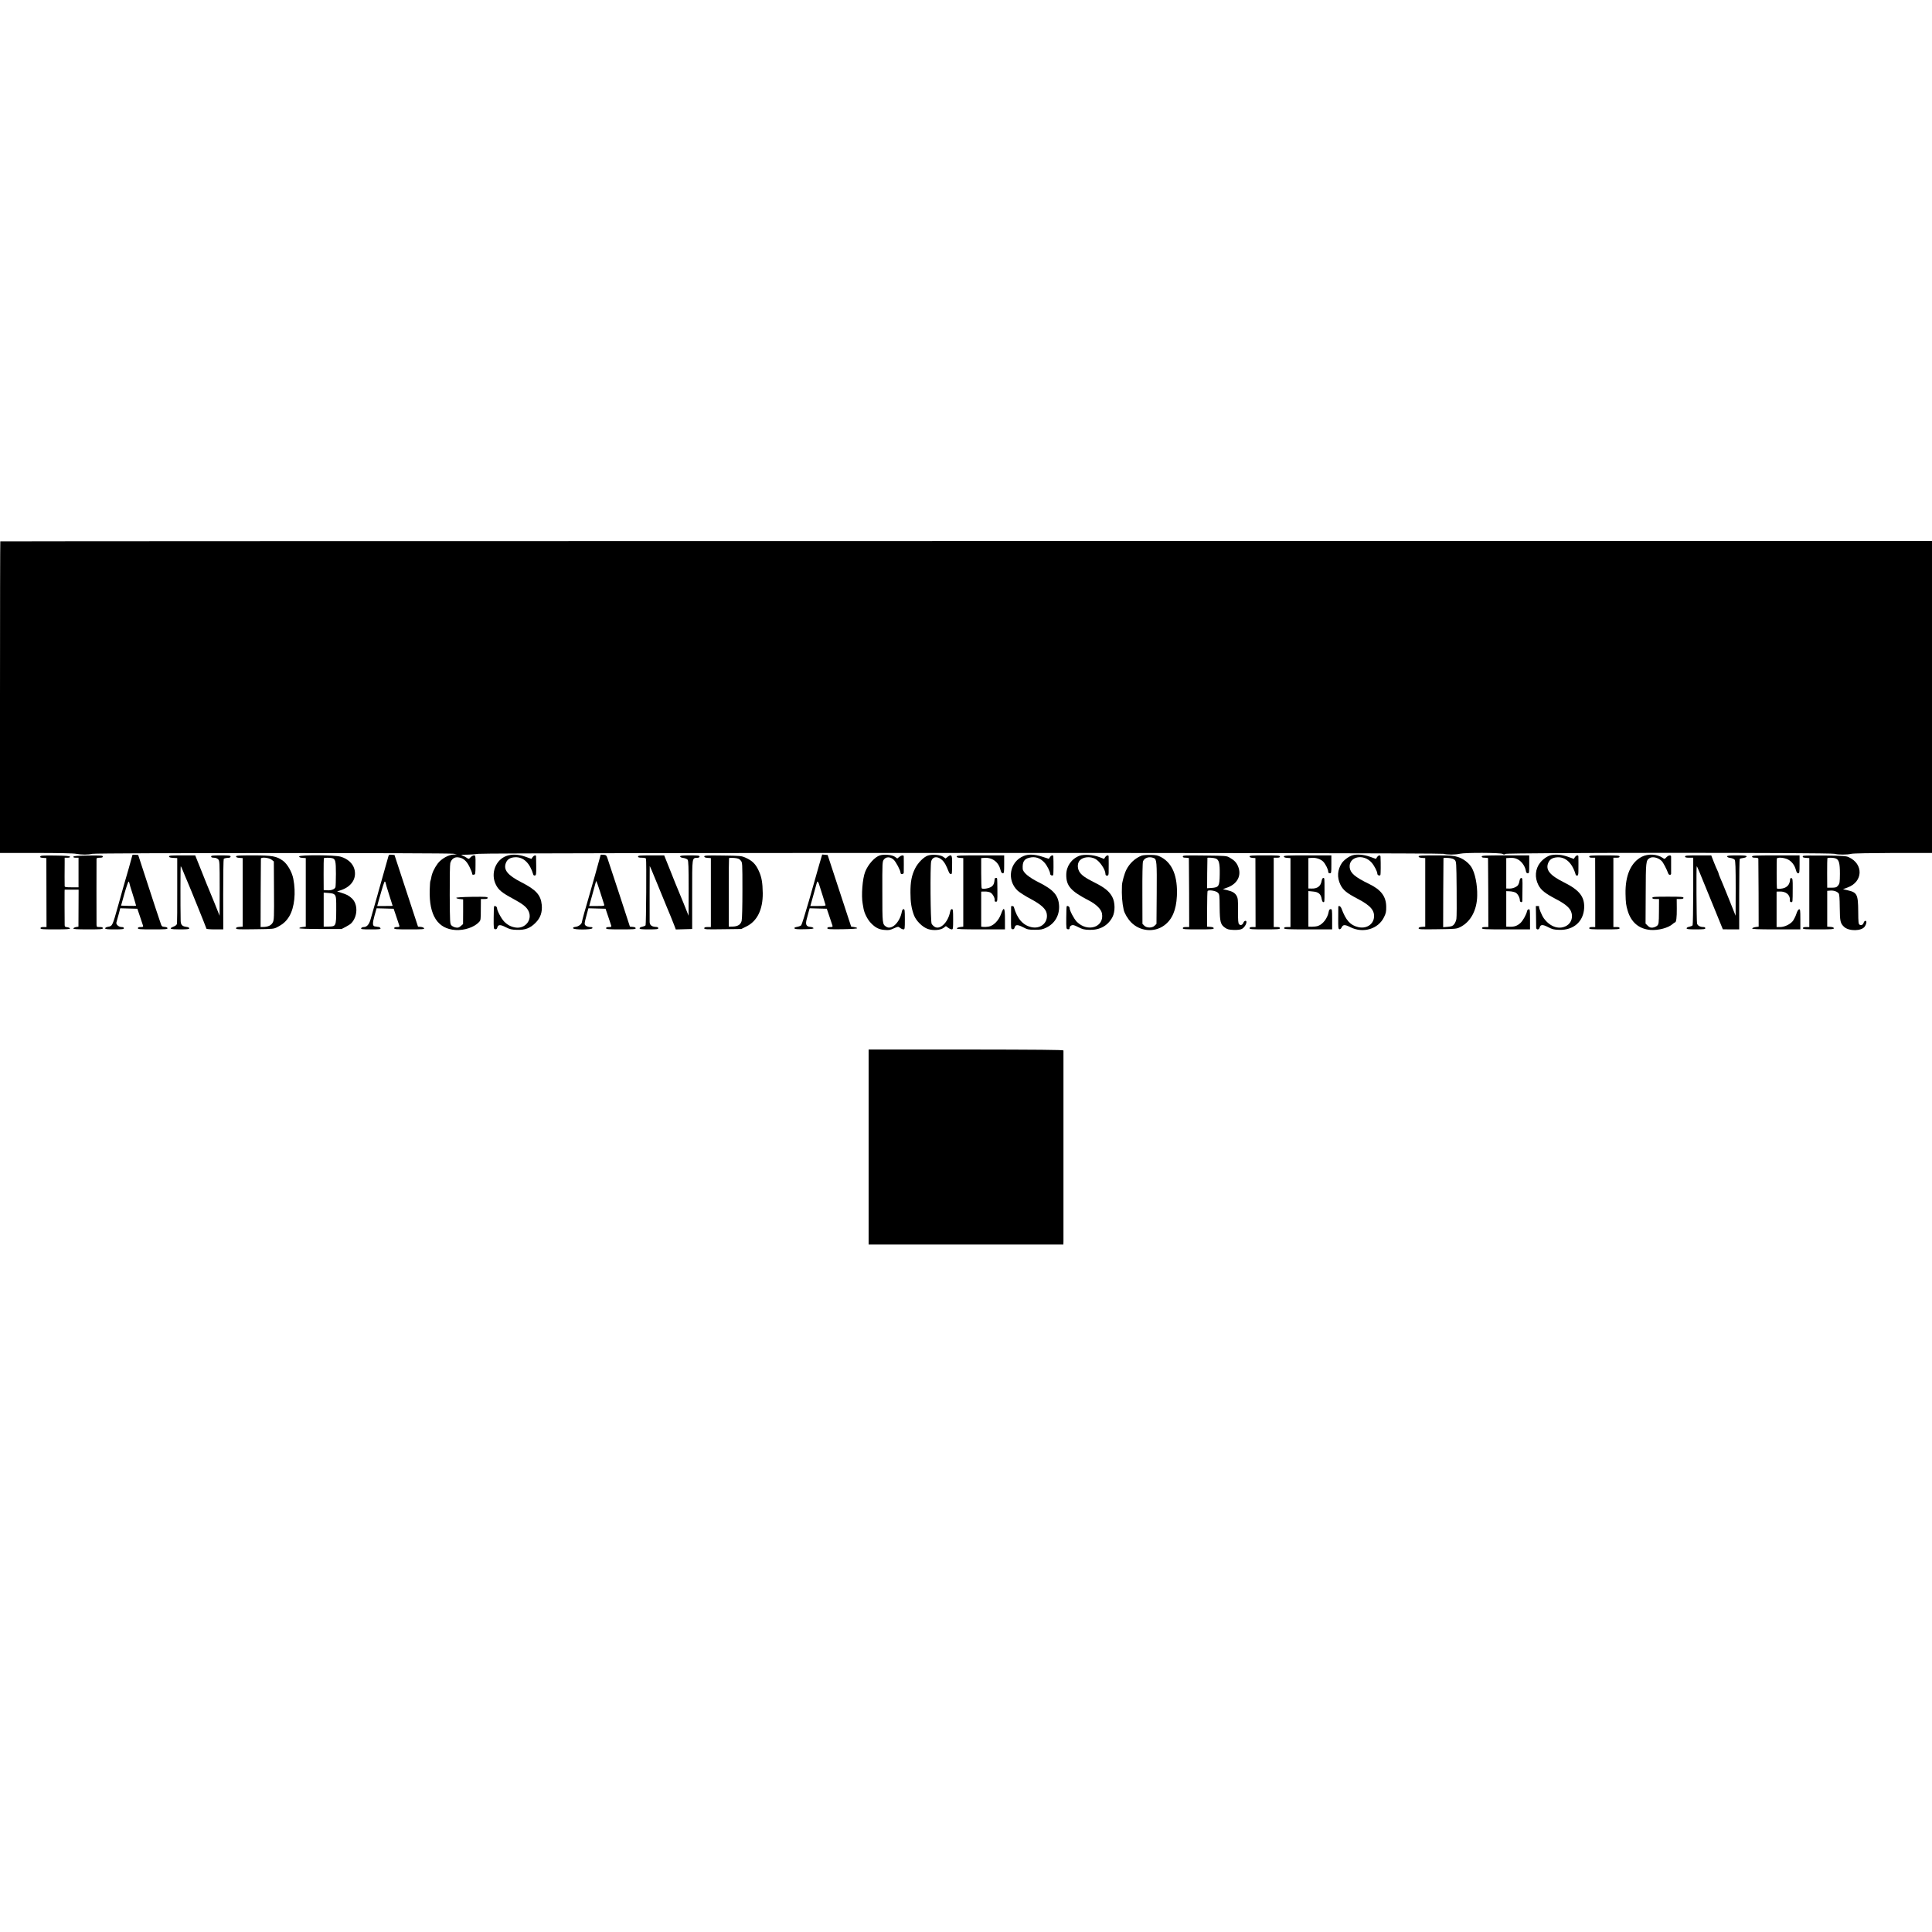 <?xml version="1.0" standalone="no"?>
<!DOCTYPE svg PUBLIC "-//W3C//DTD SVG 20010904//EN"
 "http://www.w3.org/TR/2001/REC-SVG-20010904/DTD/svg10.dtd">
<svg version="1.0" xmlns="http://www.w3.org/2000/svg"
 width="2480pt" height="2480pt" viewBox="0 0 2480 2480"
 preserveAspectRatio="xMidYMid meet">
<g transform="translate(0,2480) scale(0.1,-0.1)"
fill="#000000" stroke="none">
<path d="M4 17851 c-2 -2 -4 -903 -4 -2002 l0 -1998 463 0 c277 0 484 -4 516
-11 67 -13 154 -13 206 0 50 13 4583 13 4640 1 l40 -9 -41 -1 c-65 -2 -158
-54 -204 -114 -44 -59 -76 -127 -84 -182 -4 -21 -9 -41 -12 -46 -3 -5 -6 -57
-8 -115 -9 -325 103 -497 331 -512 114 -7 239 35 301 101 23 24 24 33 24 161
l1 136 43 0 c33 0 44 4 44 15 0 13 -26 15 -200 13 -123 -2 -201 -7 -203 -13
-1 -5 18 -12 43 -15 l45 -5 0 -159 -1 -158 -29 -25 c-23 -20 -36 -24 -64 -19
-19 3 -44 15 -55 26 -20 20 -21 32 -23 394 -1 214 2 388 7 407 15 51 51 79 99
74 65 -7 107 -41 146 -119 19 -38 35 -77 35 -88 0 -14 6 -19 22 -16 21 3 21 8
22 126 1 117 0 122 -20 122 -11 0 -31 -11 -44 -25 -23 -24 -23 -24 -49 -6 -14
10 -39 23 -56 29 -25 9 -16 11 61 11 50 1 116 6 145 11 76 15 12340 15 12389
0 44 -13 152 -13 210 1 68 16 522 14 548 -2 16 -10 23 -10 36 0 20 17 4170 18
4226 1 44 -13 162 -13 215 0 23 6 247 10 538 11 l497 0 0 2002 0 2002 -12396
0 c-6818 0 -12398 -2 -12400 -4z"/>
<path d="M1700 13825 c0 -6 -88 -316 -115 -405 -7 -25 -39 -137 -70 -250 -70
-251 -73 -258 -125 -266 -24 -4 -40 -12 -40 -20 0 -11 25 -14 120 -14 100 0
120 3 120 15 0 10 -10 15 -30 15 -35 0 -73 33 -66 58 3 9 10 37 17 62 7 25 13
47 14 50 1 3 6 20 10 38 l8 33 110 -3 110 -3 34 -100 c18 -54 35 -107 39 -117
4 -15 -1 -18 -30 -18 -25 0 -36 -4 -36 -15 0 -13 28 -15 190 -15 159 0 190 2
190 14 0 10 -13 16 -37 18 -35 3 -38 6 -53 53 -9 28 -19 57 -22 65 -4 8 -64
193 -135 410 l-129 395 -37 3 c-20 2 -37 0 -37 -3z m-40 -358 c0 -7 20 -75 45
-151 24 -77 43 -141 41 -143 -2 -2 -46 -2 -98 -1 l-94 3 44 157 c25 87 49 155
53 152 5 -3 9 -11 9 -17z"/>
<path d="M4980 13788 c-7 -24 -34 -119 -60 -213 -27 -93 -54 -190 -61 -215 -7
-25 -14 -49 -15 -55 -7 -23 -75 -264 -89 -312 -18 -61 -47 -93 -86 -93 -15 0
-29 -7 -33 -15 -5 -13 13 -15 124 -15 111 0 129 2 124 15 -4 8 -14 16 -23 16
-9 1 -20 2 -26 4 -5 1 -15 3 -22 3 -32 4 -33 40 -6 137 l27 96 110 -3 109 -3
34 -100 c18 -54 35 -107 39 -117 4 -15 -1 -18 -30 -18 -25 0 -36 -4 -36 -15 0
-13 28 -15 195 -15 165 0 194 2 189 14 -3 8 -22 16 -42 18 l-36 3 -151 460
-151 460 -36 3 c-36 3 -37 2 -48 -40z m-30 -321 c0 -7 20 -75 45 -152 25 -77
45 -141 45 -142 0 -2 -45 -3 -99 -3 l-99 0 13 48 c59 209 78 271 86 266 5 -3
9 -11 9 -17z"/>
<path d="M6502 13813 c-140 -49 -207 -226 -138 -366 34 -71 79 -107 226 -186
122 -66 170 -104 195 -157 52 -110 -43 -230 -168 -210 -57 9 -101 32 -144 75
-37 37 -93 142 -93 174 0 18 -26 34 -37 24 -3 -4 -6 -71 -6 -149 -1 -137 0
-143 20 -146 15 -2 22 4 27 22 10 39 38 40 108 4 53 -27 75 -32 143 -34 107
-3 169 20 239 90 64 64 89 137 80 231 -12 126 -73 194 -262 290 -178 91 -234
162 -197 251 18 45 57 68 119 70 107 4 188 -75 232 -224 2 -8 12 -12 21 -10
15 3 17 18 16 121 -1 64 -2 122 -2 127 -2 18 -28 10 -44 -12 l-15 -23 -78 28
c-90 31 -173 35 -242 10z"/>
<path d="M7710 13826 c0 -7 -132 -474 -159 -566 -33 -109 -81 -282 -81 -294
-1 -26 -41 -58 -79 -63 -28 -4 -38 -9 -34 -19 8 -21 239 -20 247 1 4 11 -2 15
-27 15 -18 0 -42 7 -54 15 -25 17 -24 26 9 148 l21 78 110 -3 110 -3 34 -100
c18 -54 35 -107 39 -117 4 -15 -1 -18 -30 -18 -25 0 -36 -4 -36 -15 0 -13 28
-15 190 -15 159 0 190 2 190 14 0 10 -13 16 -37 18 l-37 3 -137 420 c-76 231
-144 438 -152 460 -12 36 -18 40 -50 43 -21 2 -37 1 -37 -2z m-7 -473 c25 -76
48 -148 51 -160 7 -23 6 -23 -92 -23 l-99 0 37 133 c20 72 40 144 44 160 3 15
8 27 11 27 2 0 24 -62 48 -137z"/>
<path d="M10512 13688 c-22 -79 -80 -280 -127 -447 -48 -167 -93 -310 -100
-318 -8 -8 -32 -17 -54 -21 -29 -5 -38 -11 -32 -20 6 -9 39 -12 129 -10 92 2
120 6 114 15 -4 7 -23 14 -41 15 -52 4 -64 31 -46 99 8 30 20 73 26 97 l12 43
110 -3 110 -3 34 -100 c18 -54 35 -107 39 -117 4 -15 -1 -18 -30 -18 -26 0
-36 -4 -36 -15 0 -13 26 -15 193 -13 121 2 191 7 190 13 -1 6 -19 12 -40 15
l-37 5 -151 460 -151 460 -35 3 -35 3 -42 -143z m3 -241 c1 -7 5 -19 8 -27 3
-8 20 -62 38 -120 17 -58 34 -111 36 -117 4 -10 -19 -13 -95 -13 l-100 0 33
118 c18 64 39 137 45 162 10 37 13 41 22 26 6 -10 11 -23 13 -29z"/>
<path d="M11295 13820 c-66 -20 -152 -116 -189 -210 -35 -87 -52 -306 -32
-413 2 -12 7 -40 11 -62 11 -60 51 -138 93 -182 58 -61 105 -85 176 -90 54 -5
72 -2 119 20 56 25 56 25 81 6 13 -10 33 -19 43 -19 17 0 18 10 18 130 0 114
-2 130 -16 130 -11 0 -19 -12 -23 -35 -26 -136 -131 -237 -200 -191 -50 32
-50 36 -50 448 -1 378 0 388 20 415 29 38 83 37 126 -3 30 -29 88 -139 88
-169 0 -22 40 -19 41 3 1 20 1 191 0 210 -1 18 -30 15 -58 -8 l-25 -20 -31 22
c-35 25 -138 35 -192 18z"/>
<path d="M11912 13818 c-55 -18 -130 -94 -166 -167 -44 -88 -60 -173 -59 -311
0 -122 13 -202 45 -288 27 -72 110 -154 179 -177 68 -23 160 -16 202 15 l29
22 29 -21 c15 -12 36 -21 46 -21 17 0 18 11 18 130 0 114 -2 130 -16 130 -11
0 -19 -12 -23 -35 -26 -136 -131 -237 -200 -191 -14 9 -31 26 -37 38 -15 28
-20 742 -6 799 16 66 83 74 143 17 28 -26 48 -62 83 -150 6 -16 17 -28 26 -28
16 0 16 0 17 145 1 101 -9 114 -58 76 l-26 -21 -31 22 c-37 26 -140 34 -195
16z"/>
<path d="M13140 13812 c-181 -74 -221 -310 -76 -446 25 -22 99 -70 166 -105
133 -71 195 -127 206 -187 22 -116 -77 -203 -198 -175 -108 25 -181 108 -224
259 -4 13 -34 17 -35 5 0 -5 -1 -71 -1 -148 -1 -134 -1 -140 19 -143 15 -2 22
4 27 22 10 39 38 40 108 4 57 -30 71 -33 153 -33 79 0 97 4 147 28 108 53 168
156 163 278 -7 134 -69 207 -261 303 -128 64 -203 127 -206 174 -5 86 17 125
81 141 78 21 144 -1 201 -65 32 -37 70 -113 70 -140 0 -18 30 -31 39 -16 5 8
6 166 2 240 -1 20 -27 14 -43 -10 l-15 -22 -84 27 c-93 31 -178 35 -239 9z"/>
<path d="M13857 13815 c-103 -39 -170 -135 -170 -244 -1 -143 59 -211 290
-330 95 -49 158 -112 168 -165 34 -177 -182 -249 -323 -108 -35 36 -92 143
-92 175 0 18 -26 35 -37 24 -3 -3 -6 -70 -6 -149 -1 -140 0 -143 21 -146 17
-3 22 2 22 18 0 12 10 25 23 31 20 9 35 5 88 -22 55 -28 76 -33 144 -35 134
-4 238 54 296 166 35 68 34 186 -3 256 -37 70 -97 120 -219 181 -132 65 -183
103 -208 151 -24 48 -20 107 11 139 41 44 132 52 196 19 58 -30 131 -137 132
-193 0 -16 6 -23 20 -23 16 0 20 7 21 38 1 41 1 190 0 210 -1 20 -27 14 -44
-10 l-15 -23 -63 24 c-79 30 -197 37 -252 16z"/>
<path d="M14655 13817 c-85 -33 -155 -98 -198 -184 -23 -46 -54 -157 -55 -198
-5 -130 2 -221 22 -313 10 -46 52 -117 96 -162 113 -115 297 -133 424 -39 102
74 154 196 163 376 12 250 -55 419 -198 498 -47 26 -66 30 -139 31 -47 1 -98
-3 -115 -9z m157 -32 c36 -15 39 -50 36 -453 l-3 -391 -23 -23 c-32 -32 -102
-32 -134 0 l-23 23 -1 386 c-1 232 2 398 8 415 17 48 81 68 140 43z"/>
<path d="M17360 13821 c-47 -15 -109 -61 -136 -100 -57 -87 -63 -184 -18 -277
34 -69 79 -107 219 -180 171 -89 225 -153 211 -249 -14 -87 -102 -139 -200
-116 -103 24 -159 86 -216 239 -12 31 -39 44 -41 20 0 -7 -1 -74 -1 -148 -1
-118 1 -135 15 -138 10 -2 21 7 28 22 18 39 42 40 111 5 164 -83 359 -26 434
128 24 49 29 70 28 133 -1 133 -66 219 -221 294 -180 87 -240 139 -248 212
-13 139 177 180 282 61 34 -39 73 -115 73 -142 0 -19 29 -32 39 -17 5 8 6 143
2 235 -1 24 -26 21 -44 -5 l-15 -23 -78 28 c-80 28 -168 35 -224 18z"/>
<path d="M19911 13823 c-45 -9 -106 -51 -142 -98 -63 -81 -71 -189 -22 -285
34 -66 87 -108 226 -181 111 -58 167 -103 191 -153 32 -69 11 -149 -51 -187
-93 -57 -211 -21 -294 91 -29 39 -71 144 -62 154 4 3 -5 6 -18 6 l-24 0 2
-127 c1 -71 2 -138 2 -150 1 -32 37 -31 45 1 10 40 39 41 108 5 54 -28 75 -33
143 -35 184 -6 311 106 320 280 7 145 -61 231 -260 330 -181 90 -238 161 -201
250 19 45 54 67 114 71 108 8 195 -73 238 -222 2 -7 10 -13 19 -13 11 0 15 12
16 48 1 53 1 181 0 200 -1 20 -27 14 -44 -10 l-15 -23 -78 28 c-76 26 -145 33
-213 20z"/>
<path d="M21076 13803 c-141 -72 -215 -240 -210 -478 2 -111 7 -148 28 -217
45 -149 146 -233 292 -245 102 -8 232 27 286 77 12 11 25 20 29 20 16 0 24 62
23 178 l-1 122 44 0 c32 0 43 4 43 15 0 13 -29 15 -200 15 -171 0 -200 -2
-200 -15 0 -11 11 -15 43 -15 l43 0 -1 -160 c-1 -149 -3 -162 -22 -182 -12
-11 -37 -22 -58 -25 -29 -3 -41 2 -64 24 l-28 28 2 385 c1 406 3 425 48 454
38 25 110 9 156 -35 20 -19 66 -107 85 -161 7 -22 36 -24 37 -3 0 8 0 58 0
110 0 52 0 102 0 110 -1 23 -35 18 -61 -10 -23 -24 -23 -24 -49 -6 -69 48
-186 54 -265 14z"/>
<path d="M517 13806 c-5 -11 4 -16 36 -18 l42 -3 1 -442 1 -443 -39 0 c-27 0
-38 -4 -38 -15 0 -13 28 -15 191 -15 148 0 190 3 187 13 -3 6 -19 13 -36 15
-27 3 -32 7 -32 30 -1 75 -2 401 -1 425 l1 27 89 0 90 0 -1 -237 -1 -238 -30
-5 c-17 -3 -32 -11 -35 -17 -3 -10 39 -13 187 -13 163 0 191 2 191 15 0 11
-11 15 -40 15 -37 0 -40 2 -41 28 -1 34 -1 832 0 850 1 7 16 12 41 12 29 0 40
4 40 15 0 13 -25 15 -187 13 -138 -2 -187 -6 -191 -15 -2 -9 8 -13 31 -13 l35
0 0 -190 0 -190 -89 0 c-72 0 -89 3 -89 15 -1 8 -1 62 -1 120 0 58 0 137 1
175 l0 70 36 0 c24 0 34 4 32 13 -4 9 -53 13 -190 15 -156 2 -187 0 -191 -12z"/>
<path d="M2170 13806 c0 -11 15 -16 52 -18 l53 -3 0 -410 c1 -225 -1 -420 -3
-432 -3 -14 -17 -27 -43 -37 -67 -27 -47 -36 81 -36 95 0 120 3 120 14 0 8
-16 16 -42 19 -51 7 -68 27 -69 81 -4 182 -3 696 1 696 3 0 13 -21 24 -48 21
-51 43 -106 57 -137 33 -75 249 -609 249 -616 0 -5 49 -9 108 -9 l108 0 -1
449 c0 247 3 452 7 456 7 8 33 13 66 14 12 1 22 7 22 16 0 13 -21 15 -125 15
-104 0 -125 -2 -125 -15 0 -10 11 -15 35 -15 22 0 43 -8 55 -20 19 -19 20 -33
20 -372 l-1 -353 -64 160 c-36 88 -69 169 -74 180 -5 11 -47 113 -92 228 l-83
207 -168 0 c-140 0 -168 -2 -168 -14z"/>
<path d="M3030 13806 c0 -10 14 -16 42 -18 l43 -3 0 -440 0 -440 -43 -3 c-30
-2 -42 -8 -42 -18 0 -14 31 -15 243 -12 240 3 242 3 292 30 73 39 112 75 150
139 65 112 85 299 50 479 -17 88 -77 191 -134 232 -81 58 -138 68 -381 68
-185 0 -220 -2 -220 -14z m457 -42 l28 -22 2 -374 c2 -337 1 -377 -15 -408
-19 -38 -61 -58 -122 -59 l-35 -1 1 433 c1 237 2 438 3 445 2 23 105 13 138
-14z"/>
<path d="M3840 13806 c0 -10 13 -16 43 -18 l42 -3 0 -440 0 -440 -43 -5 c-23
-3 -41 -9 -40 -15 2 -6 101 -10 273 -10 l270 0 52 27 c28 14 60 35 70 45 85
85 91 244 11 320 -40 37 -66 51 -137 73 l-54 17 51 17 c136 46 203 151 171
270 -20 73 -86 133 -176 159 -76 23 -533 25 -533 3z m425 -22 c41 -11 47 -39
47 -200 0 -84 -3 -162 -6 -172 -9 -27 -54 -44 -107 -40 l-44 3 -1 200 c0 110
1 203 3 208 5 8 78 9 108 1z m35 -474 c14 -19 17 -48 16 -189 -1 -209 -3 -213
-96 -215 l-65 -1 0 219 0 218 64 -5 c51 -4 68 -10 81 -27z"/>
<path d="M8190 13805 c0 -11 12 -15 49 -15 30 0 50 -5 53 -12 8 -22 2 -843 -5
-855 -4 -7 -23 -15 -42 -19 -20 -3 -35 -12 -35 -20 0 -11 24 -14 120 -14 100
0 120 3 120 15 0 9 -10 15 -22 16 -60 2 -87 21 -89 63 -1 33 0 710 1 716 1 7
23 -43 97 -225 36 -88 71 -173 78 -190 7 -16 27 -66 45 -110 18 -44 40 -98 50
-120 9 -22 28 -68 41 -103 l24 -63 105 3 105 3 0 442 c0 495 -4 468 70 472 15
1 25 7 25 16 0 13 -21 15 -125 15 -99 0 -125 -3 -125 -14 0 -8 16 -16 42 -19
23 -3 48 -14 55 -23 10 -14 13 -98 13 -368 l-1 -351 -64 160 c-36 88 -69 169
-74 180 -5 11 -47 113 -92 228 l-83 207 -168 0 c-143 0 -168 -2 -168 -15z"/>
<path d="M9040 13806 c0 -10 13 -16 42 -18 l43 -3 0 -442 0 -443 -42 0 c-33 0
-43 -4 -43 -16 0 -14 26 -15 238 -12 l238 3 66 33 c138 68 211 217 209 427 -2
135 -14 207 -51 286 -39 87 -83 131 -169 169 -54 24 -65 25 -293 28 -207 3
-238 1 -238 -12z m467 -51 c23 -26 23 -27 23 -383 0 -210 -4 -372 -10 -393
-13 -48 -50 -71 -114 -73 l-51 -1 0 435 c-1 239 1 439 3 444 3 5 32 6 66 3 49
-5 65 -10 83 -32z"/>
<path d="M12280 13806 c0 -10 14 -16 42 -18 l43 -3 0 -440 0 -440 -39 -5 c-22
-3 -41 -11 -44 -17 -3 -10 63 -13 307 -13 l311 0 0 130 c0 152 -13 170 -50 68
-30 -85 -99 -154 -163 -163 -24 -4 -55 -5 -68 -3 l-24 3 0 225 0 225 45 1 c25
1 58 -5 73 -13 29 -15 60 -71 55 -101 -2 -11 4 -17 16 -17 19 0 20 8 19 145
-2 175 0 160 -18 160 -8 0 -15 -3 -16 -7 -7 -66 -15 -85 -44 -106 -30 -21
-114 -35 -124 -19 -3 6 -6 95 -6 199 l0 188 40 3 c99 8 181 -51 206 -149 9
-36 18 -49 31 -49 16 0 18 11 18 115 l0 115 -305 0 c-259 0 -305 -2 -305 -14z"/>
<path d="M15183 13806 c0 -12 10 -16 39 -16 21 0 39 -3 39 -7 1 -5 2 -205 3
-445 l1 -438 -41 0 c-29 0 -41 -4 -41 -15 0 -13 29 -15 199 -15 166 0 198 2
198 14 0 10 -14 16 -42 18 l-43 3 0 223 c0 123 3 228 6 234 12 19 108 4 132
-21 21 -20 22 -32 23 -187 2 -189 11 -223 71 -264 29 -20 50 -25 111 -27 50
-1 84 3 103 13 29 14 59 60 59 89 0 24 -29 18 -39 -9 -12 -30 -36 -39 -55 -20
-12 11 -15 46 -14 173 1 141 -2 163 -19 193 -21 37 -55 57 -127 73 l-49 11 60
22 c130 48 184 158 134 274 -21 48 -47 75 -106 109 -39 23 -48 24 -321 27
-251 3 -281 2 -281 -12z m422 -26 c43 -16 54 -60 52 -203 -2 -154 -11 -168
-104 -175 l-58 -4 1 193 c1 107 2 195 3 197 3 6 83 1 106 -8z"/>
<path d="M16040 13806 c0 -10 13 -16 38 -18 l37 -3 1 -442 1 -443 -39 0 c-27
0 -38 -4 -38 -15 0 -13 28 -15 195 -15 167 0 195 2 195 15 0 11 -11 15 -40 15
l-40 0 0 445 0 445 40 0 c29 0 40 4 40 15 0 13 -28 15 -195 15 -163 0 -195 -2
-195 -14z"/>
<path d="M16480 13806 c0 -10 14 -16 42 -18 l43 -3 0 -442 0 -443 -41 0 c-29
0 -41 -4 -41 -15 0 -13 41 -15 309 -15 l308 0 0 130 c0 121 -1 130 -19 130
-14 0 -21 -10 -26 -37 -15 -81 -74 -157 -137 -179 -18 -6 -53 -10 -78 -10
l-45 1 0 229 0 228 60 -6 c71 -6 101 -33 111 -97 4 -23 12 -39 20 -39 16 0 16
-8 16 150 0 164 0 160 -16 160 -9 0 -17 -15 -21 -37 -11 -68 -54 -101 -127
-99 l-43 1 0 195 0 195 40 3 c54 5 114 -14 148 -46 30 -29 67 -102 67 -133 0
-12 7 -19 20 -19 19 0 20 7 20 115 l0 115 -305 0 c-259 0 -305 -2 -305 -14z"/>
<path d="M18210 13806 c0 -10 14 -16 42 -18 l43 -3 0 -440 0 -440 -43 -3 c-30
-2 -42 -8 -42 -18 0 -14 31 -15 243 -12 231 3 244 4 290 27 134 66 216 217
219 404 3 139 -27 289 -73 364 -36 58 -107 112 -177 133 -56 17 -93 20 -283
20 -184 0 -219 -2 -219 -14z m464 -45 c20 -21 21 -31 24 -369 2 -191 1 -365
-3 -387 -3 -22 -16 -53 -28 -68 -19 -24 -32 -29 -82 -34 l-60 -5 1 438 c1 242
2 443 3 448 0 5 29 6 62 3 44 -4 68 -11 83 -26z"/>
<path d="M19020 13805 c0 -11 11 -15 40 -15 22 0 41 -3 41 -7 1 -5 2 -205 3
-445 l1 -438 -41 0 c-29 0 -41 -4 -41 -15 0 -13 41 -15 309 -15 l308 0 0 131
c0 119 -2 130 -17 127 -10 -2 -19 -12 -21 -23 -8 -43 -52 -121 -83 -151 -41
-38 -79 -52 -139 -50 l-45 1 0 228 0 228 45 -2 c25 -1 58 -9 73 -16 29 -14 57
-65 57 -103 0 -21 30 -29 31 -7 0 6 1 76 2 155 2 126 0 142 -15 142 -11 0 -18
-12 -23 -37 -3 -21 -12 -45 -18 -54 -20 -26 -69 -46 -112 -45 l-40 1 0 195 0
195 52 3 c66 4 117 -20 159 -75 18 -23 35 -60 39 -83 5 -30 11 -40 26 -40 18
0 19 8 19 115 l0 115 -305 0 c-264 0 -305 -2 -305 -15z"/>
<path d="M20400 13805 c0 -11 11 -15 38 -15 l38 0 1 -445 0 -445 -38 0 c-28 0
-39 -4 -39 -15 0 -13 28 -15 195 -15 167 0 195 2 195 15 0 11 -11 15 -40 15
l-40 0 0 445 0 445 40 0 c29 0 40 4 40 15 0 13 -28 15 -195 15 -167 0 -195 -2
-195 -15z"/>
<path d="M21630 13805 c0 -11 12 -15 53 -15 l52 0 0 -428 c-1 -235 -4 -433 -8
-439 -4 -7 -23 -15 -42 -19 -20 -3 -35 -12 -35 -20 0 -11 24 -14 120 -14 100
0 120 3 120 15 0 9 -9 15 -24 15 -42 0 -75 18 -82 45 -7 30 -11 735 -4 735 5
0 25 -47 216 -517 l119 -292 105 -1 105 0 0 449 c0 248 3 453 7 456 3 4 25 9
47 12 25 4 41 11 41 19 0 11 -26 14 -125 14 -99 0 -125 -3 -125 -14 0 -8 16
-16 42 -19 23 -3 48 -14 55 -23 10 -14 13 -98 13 -368 l-1 -351 -90 225 c-50
124 -99 244 -110 267 -10 24 -19 47 -19 52 0 5 -7 22 -15 38 -8 15 -29 65 -47
111 l-32 82 -168 0 c-143 0 -168 -2 -168 -15z"/>
<path d="M22490 13805 c0 -11 11 -15 40 -15 25 0 40 -5 41 -12 1 -7 2 -206 3
-443 l1 -430 -39 -5 c-22 -3 -41 -11 -44 -17 -3 -10 63 -13 307 -13 l311 0 0
131 c0 116 -2 130 -16 127 -10 -2 -24 -24 -34 -55 -9 -29 -28 -68 -41 -88 -31
-46 -109 -85 -168 -85 l-46 0 0 228 0 227 40 1 c80 3 134 -42 131 -108 -1 -21
3 -28 16 -28 20 0 19 -9 20 180 1 108 -2 125 -16 128 -9 2 -16 -2 -17 -10 -3
-58 -23 -91 -65 -112 -35 -16 -103 -22 -105 -8 -4 21 -4 369 -1 380 7 21 93
14 142 -10 50 -26 86 -73 103 -135 8 -30 16 -43 29 -43 16 0 18 11 18 115 l0
115 -305 0 c-264 0 -305 -2 -305 -15z"/>
<path d="M23147 13814 c-15 -16 -5 -23 35 -26 l43 -3 0 -442 0 -443 -41 0
c-29 0 -41 -4 -41 -15 0 -13 29 -15 199 -15 166 0 198 2 198 14 0 10 -14 16
-42 18 l-43 3 0 230 0 230 39 3 c42 4 88 -11 108 -36 9 -11 13 -62 14 -182 2
-178 7 -202 56 -248 63 -58 226 -55 265 5 23 35 28 73 9 73 -8 0 -17 -9 -21
-19 -9 -31 -31 -44 -52 -32 -17 9 -19 25 -20 174 -2 218 -14 242 -140 270
l-56 13 60 22 c198 72 207 301 14 389 -30 15 -80 18 -306 21 -149 2 -274 0
-278 -4z m418 -34 c41 -16 53 -60 53 -197 -1 -110 -3 -124 -23 -149 -20 -25
-29 -28 -81 -29 l-59 0 -1 185 c0 102 1 188 3 193 6 10 77 9 108 -3z"/>
<path d="M11150 10077 l0 -1252 1250 0 1250 0 1 45 c0 66 0 2433 0 2446 -1 8
-340 11 -1251 12 l-1250 0 0 -1251z"/>
</g>
</svg>
